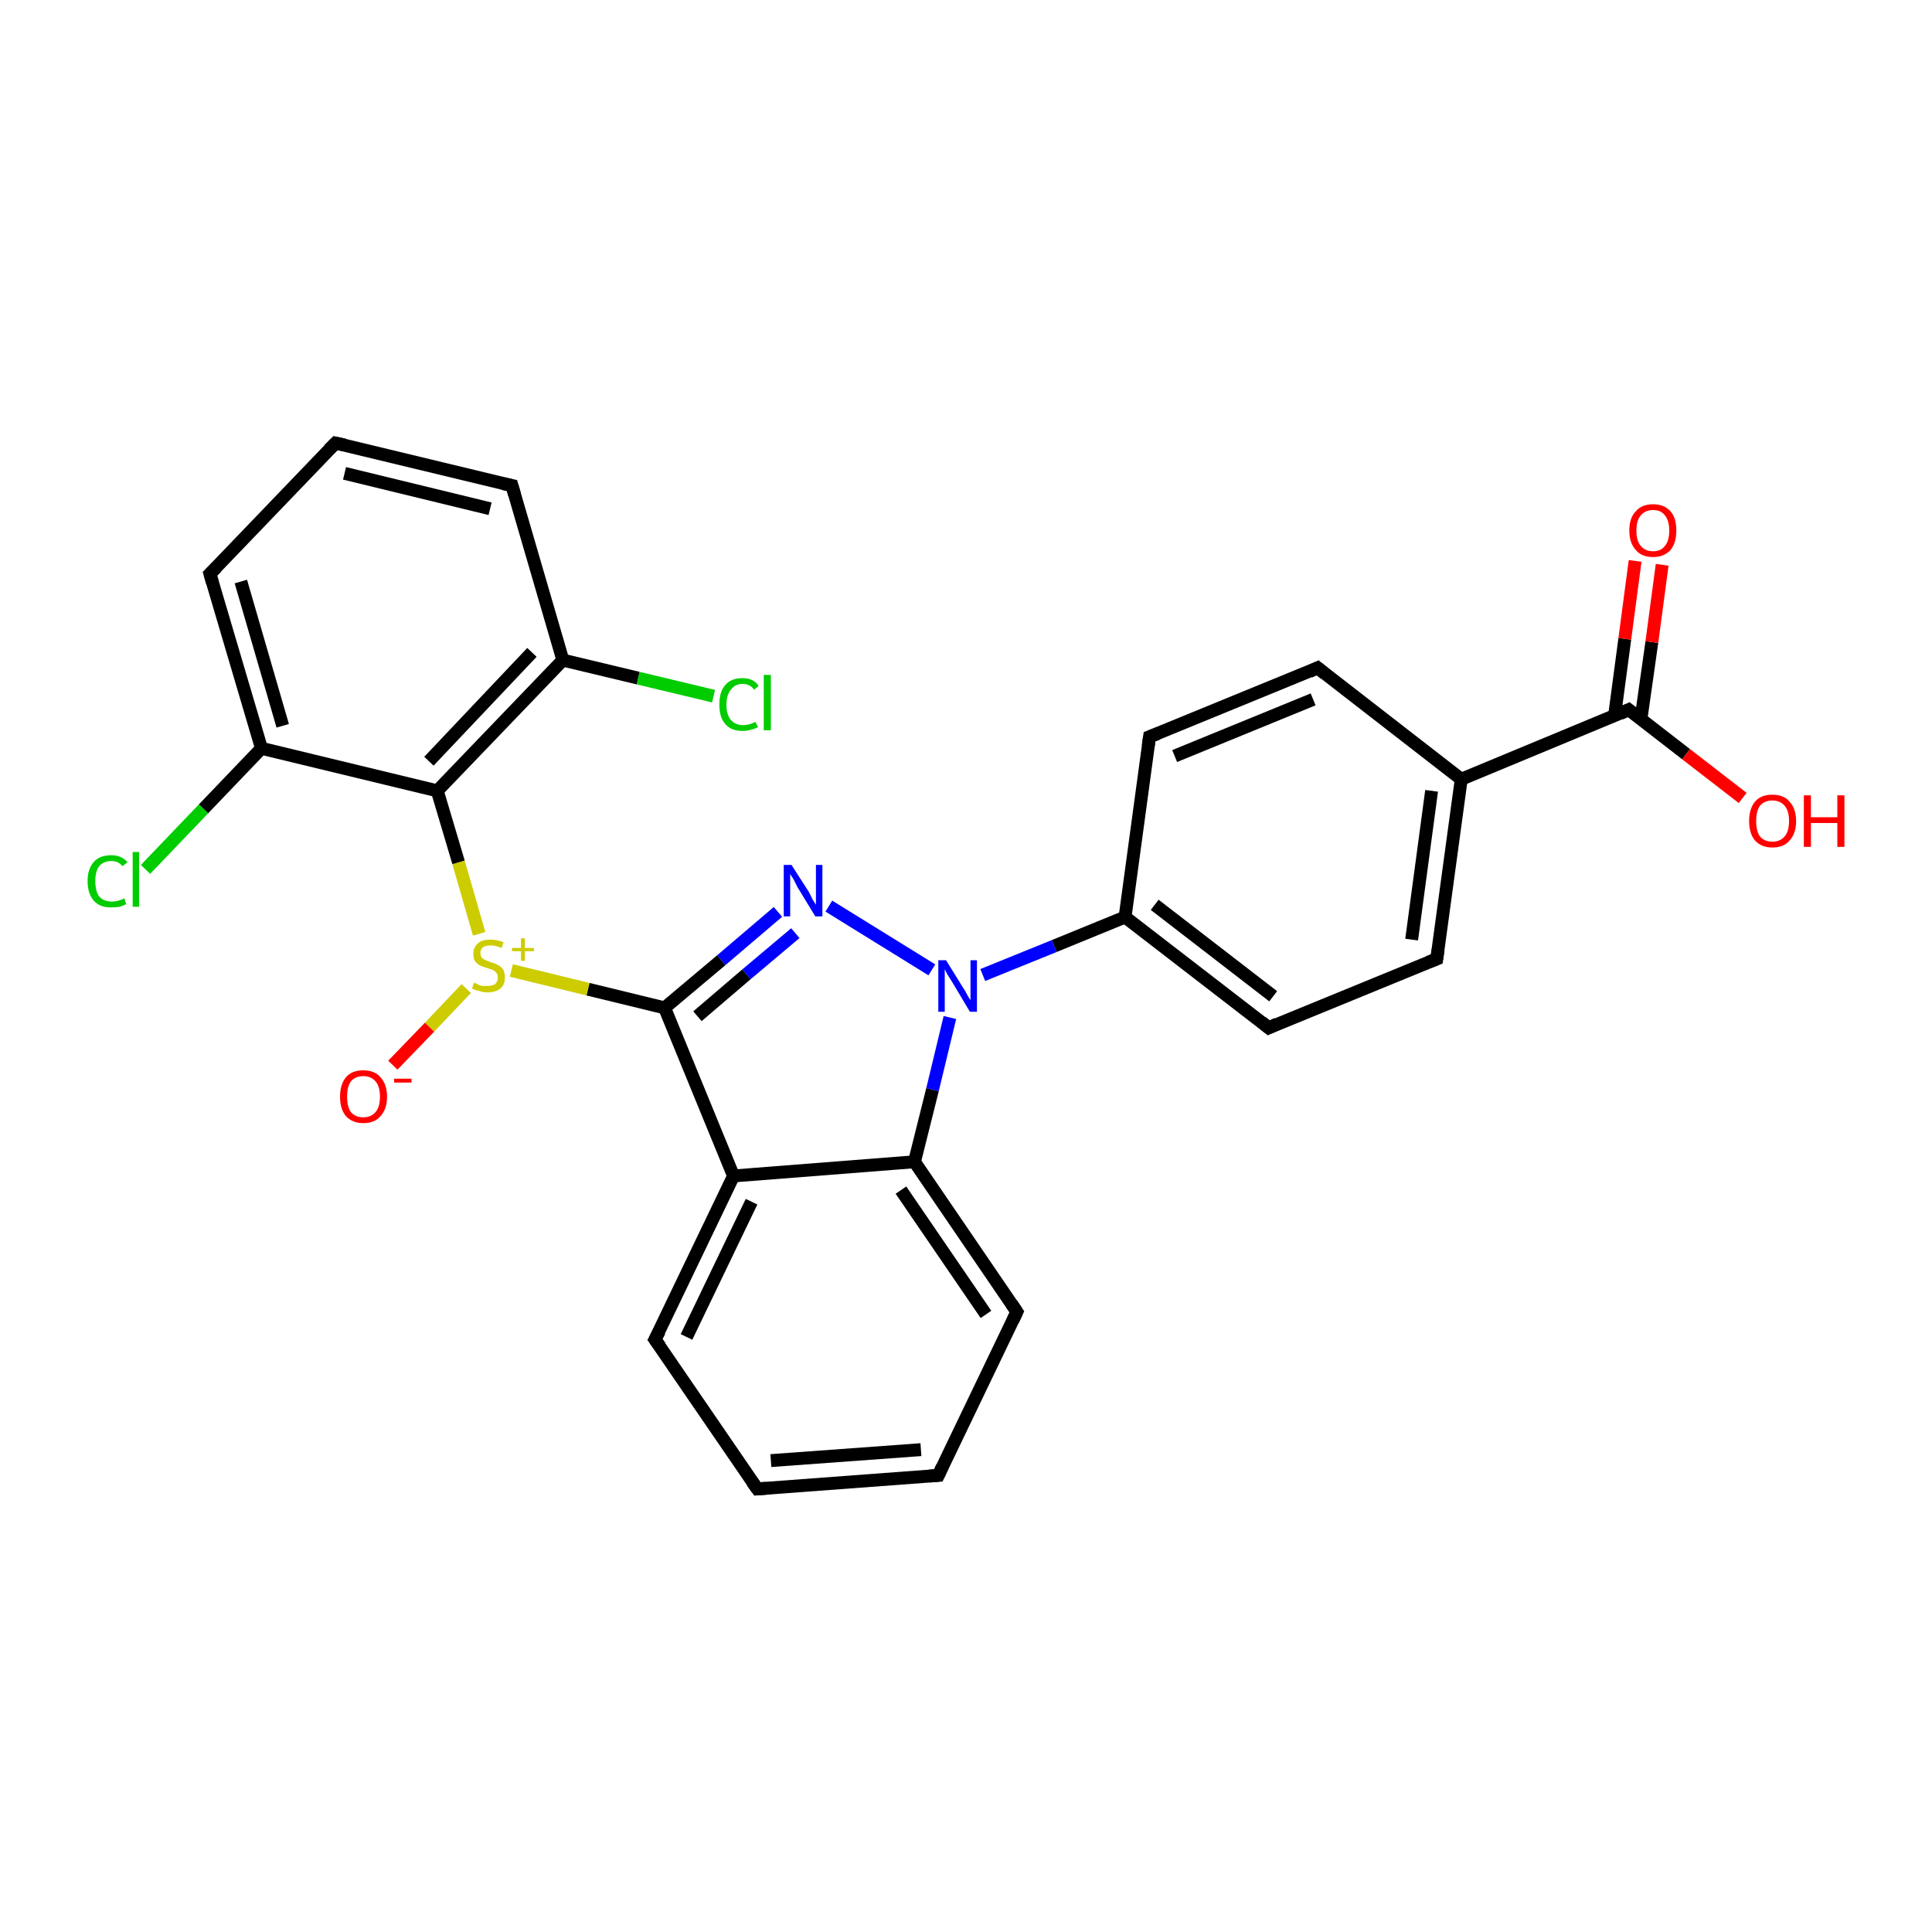 <?xml version='1.0' encoding='iso-8859-1'?>
<svg version='1.1' baseProfile='full'
              xmlns='http://www.w3.org/2000/svg'
                      xmlns:rdkit='http://www.rdkit.org/xml'
                      xmlns:xlink='http://www.w3.org/1999/xlink'
                  xml:space='preserve'
width='300px' height='300px' viewBox='0 0 300 300'>
<!-- END OF HEADER -->
<rect style='opacity:1.0;fill:#FFFFFF;stroke:none' width='300.0' height='300.0' x='0.0' y='0.0'> </rect>
<path class='bond-0 atom-0 atom-1' d='M 270.6,123.9 L 261.8,117.1' style='fill:none;fill-rule:evenodd;stroke:#FF0000;stroke-width:2.0px;stroke-linecap:butt;stroke-linejoin:miter;stroke-opacity:1' />
<path class='bond-0 atom-0 atom-1' d='M 261.8,117.1 L 252.9,110.2' style='fill:none;fill-rule:evenodd;stroke:#000000;stroke-width:2.0px;stroke-linecap:butt;stroke-linejoin:miter;stroke-opacity:1' />
<path class='bond-1 atom-1 atom-2' d='M 254.8,111.7 L 256.5,99.7' style='fill:none;fill-rule:evenodd;stroke:#000000;stroke-width:2.0px;stroke-linecap:butt;stroke-linejoin:miter;stroke-opacity:1' />
<path class='bond-1 atom-1 atom-2' d='M 256.5,99.7 L 258.1,87.7' style='fill:none;fill-rule:evenodd;stroke:#FF0000;stroke-width:2.0px;stroke-linecap:butt;stroke-linejoin:miter;stroke-opacity:1' />
<path class='bond-1 atom-1 atom-2' d='M 250.7,111.2 L 252.3,99.2' style='fill:none;fill-rule:evenodd;stroke:#000000;stroke-width:2.0px;stroke-linecap:butt;stroke-linejoin:miter;stroke-opacity:1' />
<path class='bond-1 atom-1 atom-2' d='M 252.3,99.2 L 253.9,87.1' style='fill:none;fill-rule:evenodd;stroke:#FF0000;stroke-width:2.0px;stroke-linecap:butt;stroke-linejoin:miter;stroke-opacity:1' />
<path class='bond-2 atom-1 atom-3' d='M 252.9,110.2 L 226.9,121.0' style='fill:none;fill-rule:evenodd;stroke:#000000;stroke-width:2.0px;stroke-linecap:butt;stroke-linejoin:miter;stroke-opacity:1' />
<path class='bond-3 atom-3 atom-4' d='M 226.9,121.0 L 223.1,148.9' style='fill:none;fill-rule:evenodd;stroke:#000000;stroke-width:2.0px;stroke-linecap:butt;stroke-linejoin:miter;stroke-opacity:1' />
<path class='bond-3 atom-3 atom-4' d='M 222.3,122.8 L 219.2,145.9' style='fill:none;fill-rule:evenodd;stroke:#000000;stroke-width:2.0px;stroke-linecap:butt;stroke-linejoin:miter;stroke-opacity:1' />
<path class='bond-4 atom-4 atom-5' d='M 223.1,148.9 L 197.0,159.6' style='fill:none;fill-rule:evenodd;stroke:#000000;stroke-width:2.0px;stroke-linecap:butt;stroke-linejoin:miter;stroke-opacity:1' />
<path class='bond-5 atom-5 atom-6' d='M 197.0,159.6 L 174.7,142.4' style='fill:none;fill-rule:evenodd;stroke:#000000;stroke-width:2.0px;stroke-linecap:butt;stroke-linejoin:miter;stroke-opacity:1' />
<path class='bond-5 atom-5 atom-6' d='M 197.7,154.7 L 179.3,140.5' style='fill:none;fill-rule:evenodd;stroke:#000000;stroke-width:2.0px;stroke-linecap:butt;stroke-linejoin:miter;stroke-opacity:1' />
<path class='bond-6 atom-6 atom-7' d='M 174.7,142.4 L 178.5,114.4' style='fill:none;fill-rule:evenodd;stroke:#000000;stroke-width:2.0px;stroke-linecap:butt;stroke-linejoin:miter;stroke-opacity:1' />
<path class='bond-7 atom-7 atom-8' d='M 178.5,114.4 L 204.6,103.7' style='fill:none;fill-rule:evenodd;stroke:#000000;stroke-width:2.0px;stroke-linecap:butt;stroke-linejoin:miter;stroke-opacity:1' />
<path class='bond-7 atom-7 atom-8' d='M 182.4,117.4 L 203.9,108.6' style='fill:none;fill-rule:evenodd;stroke:#000000;stroke-width:2.0px;stroke-linecap:butt;stroke-linejoin:miter;stroke-opacity:1' />
<path class='bond-8 atom-6 atom-9' d='M 174.7,142.4 L 163.7,146.9' style='fill:none;fill-rule:evenodd;stroke:#000000;stroke-width:2.0px;stroke-linecap:butt;stroke-linejoin:miter;stroke-opacity:1' />
<path class='bond-8 atom-6 atom-9' d='M 163.7,146.9 L 152.6,151.4' style='fill:none;fill-rule:evenodd;stroke:#0000FF;stroke-width:2.0px;stroke-linecap:butt;stroke-linejoin:miter;stroke-opacity:1' />
<path class='bond-9 atom-9 atom-10' d='M 144.7,150.6 L 128.7,140.7' style='fill:none;fill-rule:evenodd;stroke:#0000FF;stroke-width:2.0px;stroke-linecap:butt;stroke-linejoin:miter;stroke-opacity:1' />
<path class='bond-10 atom-10 atom-11' d='M 120.8,141.6 L 112.0,149.1' style='fill:none;fill-rule:evenodd;stroke:#0000FF;stroke-width:2.0px;stroke-linecap:butt;stroke-linejoin:miter;stroke-opacity:1' />
<path class='bond-10 atom-10 atom-11' d='M 112.0,149.1 L 103.2,156.5' style='fill:none;fill-rule:evenodd;stroke:#000000;stroke-width:2.0px;stroke-linecap:butt;stroke-linejoin:miter;stroke-opacity:1' />
<path class='bond-10 atom-10 atom-11' d='M 123.5,144.9 L 115.9,151.3' style='fill:none;fill-rule:evenodd;stroke:#0000FF;stroke-width:2.0px;stroke-linecap:butt;stroke-linejoin:miter;stroke-opacity:1' />
<path class='bond-10 atom-10 atom-11' d='M 115.9,151.3 L 108.3,157.8' style='fill:none;fill-rule:evenodd;stroke:#000000;stroke-width:2.0px;stroke-linecap:butt;stroke-linejoin:miter;stroke-opacity:1' />
<path class='bond-11 atom-11 atom-12' d='M 103.2,156.5 L 91.3,153.6' style='fill:none;fill-rule:evenodd;stroke:#000000;stroke-width:2.0px;stroke-linecap:butt;stroke-linejoin:miter;stroke-opacity:1' />
<path class='bond-11 atom-11 atom-12' d='M 91.3,153.6 L 79.4,150.7' style='fill:none;fill-rule:evenodd;stroke:#CCCC00;stroke-width:2.0px;stroke-linecap:butt;stroke-linejoin:miter;stroke-opacity:1' />
<path class='bond-12 atom-12 atom-13' d='M 72.4,153.5 L 66.7,159.5' style='fill:none;fill-rule:evenodd;stroke:#CCCC00;stroke-width:2.0px;stroke-linecap:butt;stroke-linejoin:miter;stroke-opacity:1' />
<path class='bond-12 atom-12 atom-13' d='M 66.7,159.5 L 61.0,165.4' style='fill:none;fill-rule:evenodd;stroke:#FF0000;stroke-width:2.0px;stroke-linecap:butt;stroke-linejoin:miter;stroke-opacity:1' />
<path class='bond-13 atom-12 atom-14' d='M 74.4,145.0 L 71.2,133.9' style='fill:none;fill-rule:evenodd;stroke:#CCCC00;stroke-width:2.0px;stroke-linecap:butt;stroke-linejoin:miter;stroke-opacity:1' />
<path class='bond-13 atom-12 atom-14' d='M 71.2,133.9 L 67.9,122.8' style='fill:none;fill-rule:evenodd;stroke:#000000;stroke-width:2.0px;stroke-linecap:butt;stroke-linejoin:miter;stroke-opacity:1' />
<path class='bond-14 atom-14 atom-15' d='M 67.9,122.8 L 87.4,102.5' style='fill:none;fill-rule:evenodd;stroke:#000000;stroke-width:2.0px;stroke-linecap:butt;stroke-linejoin:miter;stroke-opacity:1' />
<path class='bond-14 atom-14 atom-15' d='M 66.6,118.2 L 82.6,101.3' style='fill:none;fill-rule:evenodd;stroke:#000000;stroke-width:2.0px;stroke-linecap:butt;stroke-linejoin:miter;stroke-opacity:1' />
<path class='bond-15 atom-15 atom-16' d='M 87.4,102.5 L 99.1,105.3' style='fill:none;fill-rule:evenodd;stroke:#000000;stroke-width:2.0px;stroke-linecap:butt;stroke-linejoin:miter;stroke-opacity:1' />
<path class='bond-15 atom-15 atom-16' d='M 99.1,105.3 L 110.8,108.1' style='fill:none;fill-rule:evenodd;stroke:#00CC00;stroke-width:2.0px;stroke-linecap:butt;stroke-linejoin:miter;stroke-opacity:1' />
<path class='bond-16 atom-15 atom-17' d='M 87.4,102.5 L 79.5,75.4' style='fill:none;fill-rule:evenodd;stroke:#000000;stroke-width:2.0px;stroke-linecap:butt;stroke-linejoin:miter;stroke-opacity:1' />
<path class='bond-17 atom-17 atom-18' d='M 79.5,75.4 L 52.1,68.8' style='fill:none;fill-rule:evenodd;stroke:#000000;stroke-width:2.0px;stroke-linecap:butt;stroke-linejoin:miter;stroke-opacity:1' />
<path class='bond-17 atom-17 atom-18' d='M 76.1,79.0 L 53.5,73.5' style='fill:none;fill-rule:evenodd;stroke:#000000;stroke-width:2.0px;stroke-linecap:butt;stroke-linejoin:miter;stroke-opacity:1' />
<path class='bond-18 atom-18 atom-19' d='M 52.1,68.8 L 32.6,89.1' style='fill:none;fill-rule:evenodd;stroke:#000000;stroke-width:2.0px;stroke-linecap:butt;stroke-linejoin:miter;stroke-opacity:1' />
<path class='bond-19 atom-19 atom-20' d='M 32.6,89.1 L 40.6,116.2' style='fill:none;fill-rule:evenodd;stroke:#000000;stroke-width:2.0px;stroke-linecap:butt;stroke-linejoin:miter;stroke-opacity:1' />
<path class='bond-19 atom-19 atom-20' d='M 37.4,90.3 L 43.9,112.7' style='fill:none;fill-rule:evenodd;stroke:#000000;stroke-width:2.0px;stroke-linecap:butt;stroke-linejoin:miter;stroke-opacity:1' />
<path class='bond-20 atom-20 atom-21' d='M 40.6,116.2 L 31.6,125.6' style='fill:none;fill-rule:evenodd;stroke:#000000;stroke-width:2.0px;stroke-linecap:butt;stroke-linejoin:miter;stroke-opacity:1' />
<path class='bond-20 atom-20 atom-21' d='M 31.6,125.6 L 22.6,135.0' style='fill:none;fill-rule:evenodd;stroke:#00CC00;stroke-width:2.0px;stroke-linecap:butt;stroke-linejoin:miter;stroke-opacity:1' />
<path class='bond-21 atom-11 atom-22' d='M 103.2,156.5 L 113.9,182.6' style='fill:none;fill-rule:evenodd;stroke:#000000;stroke-width:2.0px;stroke-linecap:butt;stroke-linejoin:miter;stroke-opacity:1' />
<path class='bond-22 atom-22 atom-23' d='M 113.9,182.6 L 101.7,208.0' style='fill:none;fill-rule:evenodd;stroke:#000000;stroke-width:2.0px;stroke-linecap:butt;stroke-linejoin:miter;stroke-opacity:1' />
<path class='bond-22 atom-22 atom-23' d='M 116.7,186.6 L 106.6,207.6' style='fill:none;fill-rule:evenodd;stroke:#000000;stroke-width:2.0px;stroke-linecap:butt;stroke-linejoin:miter;stroke-opacity:1' />
<path class='bond-23 atom-23 atom-24' d='M 101.7,208.0 L 117.6,231.2' style='fill:none;fill-rule:evenodd;stroke:#000000;stroke-width:2.0px;stroke-linecap:butt;stroke-linejoin:miter;stroke-opacity:1' />
<path class='bond-24 atom-24 atom-25' d='M 117.6,231.2 L 145.7,229.1' style='fill:none;fill-rule:evenodd;stroke:#000000;stroke-width:2.0px;stroke-linecap:butt;stroke-linejoin:miter;stroke-opacity:1' />
<path class='bond-24 atom-24 atom-25' d='M 119.7,226.8 L 143.0,225.1' style='fill:none;fill-rule:evenodd;stroke:#000000;stroke-width:2.0px;stroke-linecap:butt;stroke-linejoin:miter;stroke-opacity:1' />
<path class='bond-25 atom-25 atom-26' d='M 145.7,229.1 L 157.9,203.7' style='fill:none;fill-rule:evenodd;stroke:#000000;stroke-width:2.0px;stroke-linecap:butt;stroke-linejoin:miter;stroke-opacity:1' />
<path class='bond-26 atom-26 atom-27' d='M 157.9,203.7 L 142.0,180.4' style='fill:none;fill-rule:evenodd;stroke:#000000;stroke-width:2.0px;stroke-linecap:butt;stroke-linejoin:miter;stroke-opacity:1' />
<path class='bond-26 atom-26 atom-27' d='M 153.1,204.1 L 139.9,184.8' style='fill:none;fill-rule:evenodd;stroke:#000000;stroke-width:2.0px;stroke-linecap:butt;stroke-linejoin:miter;stroke-opacity:1' />
<path class='bond-27 atom-8 atom-3' d='M 204.6,103.7 L 226.9,121.0' style='fill:none;fill-rule:evenodd;stroke:#000000;stroke-width:2.0px;stroke-linecap:butt;stroke-linejoin:miter;stroke-opacity:1' />
<path class='bond-28 atom-27 atom-9' d='M 142.0,180.4 L 144.8,169.2' style='fill:none;fill-rule:evenodd;stroke:#000000;stroke-width:2.0px;stroke-linecap:butt;stroke-linejoin:miter;stroke-opacity:1' />
<path class='bond-28 atom-27 atom-9' d='M 144.8,169.2 L 147.5,158.0' style='fill:none;fill-rule:evenodd;stroke:#0000FF;stroke-width:2.0px;stroke-linecap:butt;stroke-linejoin:miter;stroke-opacity:1' />
<path class='bond-29 atom-20 atom-14' d='M 40.6,116.2 L 67.9,122.8' style='fill:none;fill-rule:evenodd;stroke:#000000;stroke-width:2.0px;stroke-linecap:butt;stroke-linejoin:miter;stroke-opacity:1' />
<path class='bond-30 atom-27 atom-22' d='M 142.0,180.4 L 113.9,182.6' style='fill:none;fill-rule:evenodd;stroke:#000000;stroke-width:2.0px;stroke-linecap:butt;stroke-linejoin:miter;stroke-opacity:1' />
<path d='M 253.4,110.6 L 252.9,110.2 L 251.6,110.8' style='fill:none;stroke:#000000;stroke-width:2.0px;stroke-linecap:butt;stroke-linejoin:miter;stroke-opacity:1;' />
<path d='M 223.3,147.5 L 223.1,148.9 L 221.8,149.4' style='fill:none;stroke:#000000;stroke-width:2.0px;stroke-linecap:butt;stroke-linejoin:miter;stroke-opacity:1;' />
<path d='M 198.3,159.0 L 197.0,159.6 L 195.9,158.7' style='fill:none;stroke:#000000;stroke-width:2.0px;stroke-linecap:butt;stroke-linejoin:miter;stroke-opacity:1;' />
<path d='M 178.3,115.8 L 178.5,114.4 L 179.8,113.9' style='fill:none;stroke:#000000;stroke-width:2.0px;stroke-linecap:butt;stroke-linejoin:miter;stroke-opacity:1;' />
<path d='M 203.3,104.3 L 204.6,103.7 L 205.7,104.6' style='fill:none;stroke:#000000;stroke-width:2.0px;stroke-linecap:butt;stroke-linejoin:miter;stroke-opacity:1;' />
<path d='M 79.9,76.8 L 79.5,75.4 L 78.1,75.1' style='fill:none;stroke:#000000;stroke-width:2.0px;stroke-linecap:butt;stroke-linejoin:miter;stroke-opacity:1;' />
<path d='M 53.5,69.1 L 52.1,68.8 L 51.1,69.8' style='fill:none;stroke:#000000;stroke-width:2.0px;stroke-linecap:butt;stroke-linejoin:miter;stroke-opacity:1;' />
<path d='M 33.6,88.1 L 32.6,89.1 L 33.0,90.5' style='fill:none;stroke:#000000;stroke-width:2.0px;stroke-linecap:butt;stroke-linejoin:miter;stroke-opacity:1;' />
<path d='M 102.4,206.7 L 101.7,208.0 L 102.5,209.1' style='fill:none;stroke:#000000;stroke-width:2.0px;stroke-linecap:butt;stroke-linejoin:miter;stroke-opacity:1;' />
<path d='M 116.8,230.1 L 117.6,231.2 L 119.0,231.1' style='fill:none;stroke:#000000;stroke-width:2.0px;stroke-linecap:butt;stroke-linejoin:miter;stroke-opacity:1;' />
<path d='M 144.3,229.2 L 145.7,229.1 L 146.3,227.8' style='fill:none;stroke:#000000;stroke-width:2.0px;stroke-linecap:butt;stroke-linejoin:miter;stroke-opacity:1;' />
<path d='M 157.3,205.0 L 157.9,203.7 L 157.1,202.5' style='fill:none;stroke:#000000;stroke-width:2.0px;stroke-linecap:butt;stroke-linejoin:miter;stroke-opacity:1;' />
<path class='atom-0' d='M 271.6 127.5
Q 271.6 125.6, 272.5 124.5
Q 273.4 123.4, 275.2 123.4
Q 277.0 123.4, 277.9 124.5
Q 278.9 125.6, 278.9 127.5
Q 278.9 129.4, 277.9 130.5
Q 277.0 131.6, 275.2 131.6
Q 273.5 131.6, 272.5 130.5
Q 271.6 129.4, 271.6 127.5
M 275.2 130.7
Q 276.4 130.7, 277.1 129.9
Q 277.8 129.1, 277.8 127.5
Q 277.8 125.9, 277.1 125.1
Q 276.4 124.3, 275.2 124.3
Q 274.0 124.3, 273.3 125.1
Q 272.7 125.9, 272.7 127.5
Q 272.7 129.1, 273.3 129.9
Q 274.0 130.7, 275.2 130.7
' fill='#FF0000'/>
<path class='atom-0' d='M 280.1 123.5
L 281.2 123.5
L 281.2 126.9
L 285.3 126.9
L 285.3 123.5
L 286.4 123.5
L 286.4 131.5
L 285.3 131.5
L 285.3 127.8
L 281.2 127.8
L 281.2 131.5
L 280.1 131.5
L 280.1 123.5
' fill='#FF0000'/>
<path class='atom-2' d='M 253.0 82.4
Q 253.0 80.4, 254.0 79.4
Q 254.9 78.3, 256.7 78.3
Q 258.4 78.3, 259.4 79.4
Q 260.3 80.4, 260.3 82.4
Q 260.3 84.3, 259.4 85.4
Q 258.4 86.5, 256.7 86.5
Q 254.9 86.5, 254.0 85.4
Q 253.0 84.3, 253.0 82.4
M 256.7 85.6
Q 257.9 85.6, 258.5 84.8
Q 259.2 84.0, 259.2 82.4
Q 259.2 80.8, 258.5 80.0
Q 257.9 79.2, 256.7 79.2
Q 255.5 79.2, 254.8 80.0
Q 254.1 80.8, 254.1 82.4
Q 254.1 84.0, 254.8 84.8
Q 255.5 85.6, 256.7 85.6
' fill='#FF0000'/>
<path class='atom-9' d='M 146.9 149.1
L 149.5 153.3
Q 149.8 153.7, 150.2 154.5
Q 150.6 155.2, 150.7 155.3
L 150.7 149.1
L 151.7 149.1
L 151.7 157.1
L 150.6 157.1
L 147.8 152.4
Q 147.5 151.9, 147.1 151.3
Q 146.8 150.7, 146.7 150.5
L 146.7 157.1
L 145.7 157.1
L 145.7 149.1
L 146.9 149.1
' fill='#0000FF'/>
<path class='atom-10' d='M 122.9 134.3
L 125.6 138.5
Q 125.8 138.9, 126.2 139.7
Q 126.7 140.5, 126.7 140.5
L 126.7 134.3
L 127.7 134.3
L 127.7 142.3
L 126.6 142.3
L 123.8 137.7
Q 123.5 137.1, 123.2 136.5
Q 122.8 135.9, 122.7 135.7
L 122.7 142.3
L 121.7 142.3
L 121.7 134.3
L 122.9 134.3
' fill='#0000FF'/>
<path class='atom-12' d='M 73.6 152.6
Q 73.7 152.6, 74.1 152.8
Q 74.4 153.0, 74.9 153.1
Q 75.3 153.1, 75.7 153.1
Q 76.4 153.1, 76.9 152.8
Q 77.3 152.4, 77.3 151.8
Q 77.3 151.3, 77.1 151.1
Q 76.9 150.8, 76.5 150.6
Q 76.2 150.5, 75.6 150.3
Q 74.9 150.1, 74.5 149.9
Q 74.1 149.7, 73.8 149.3
Q 73.5 148.9, 73.5 148.1
Q 73.5 147.1, 74.2 146.5
Q 74.8 145.9, 76.2 145.9
Q 77.1 145.9, 78.2 146.3
L 77.9 147.2
Q 76.9 146.8, 76.2 146.8
Q 75.4 146.8, 75.0 147.1
Q 74.6 147.4, 74.6 148.0
Q 74.6 148.4, 74.8 148.7
Q 75.0 148.9, 75.4 149.1
Q 75.7 149.2, 76.2 149.4
Q 76.9 149.6, 77.4 149.9
Q 77.8 150.1, 78.1 150.5
Q 78.4 151.0, 78.4 151.8
Q 78.4 152.9, 77.7 153.5
Q 76.9 154.1, 75.7 154.1
Q 75.0 154.1, 74.5 153.9
Q 73.9 153.8, 73.3 153.5
L 73.6 152.6
' fill='#CCCC00'/>
<path class='atom-12' d='M 79.5 147.2
L 80.9 147.2
L 80.9 145.7
L 81.5 145.7
L 81.5 147.2
L 82.9 147.2
L 82.9 147.7
L 81.5 147.7
L 81.5 149.2
L 80.9 149.2
L 80.9 147.7
L 79.5 147.7
L 79.5 147.2
' fill='#CCCC00'/>
<path class='atom-13' d='M 52.8 170.3
Q 52.8 168.4, 53.7 167.3
Q 54.6 166.2, 56.4 166.2
Q 58.2 166.2, 59.1 167.3
Q 60.1 168.4, 60.1 170.3
Q 60.1 172.2, 59.1 173.3
Q 58.2 174.4, 56.4 174.4
Q 54.7 174.4, 53.7 173.3
Q 52.8 172.2, 52.8 170.3
M 56.4 173.5
Q 57.6 173.5, 58.3 172.7
Q 59.0 171.9, 59.0 170.3
Q 59.0 168.7, 58.3 167.9
Q 57.6 167.1, 56.4 167.1
Q 55.2 167.1, 54.5 167.9
Q 53.9 168.7, 53.9 170.3
Q 53.9 171.9, 54.5 172.7
Q 55.2 173.5, 56.4 173.5
' fill='#FF0000'/>
<path class='atom-13' d='M 61.2 167.5
L 63.9 167.5
L 63.9 168.1
L 61.2 168.1
L 61.2 167.5
' fill='#FF0000'/>
<path class='atom-16' d='M 111.7 109.4
Q 111.7 107.4, 112.6 106.4
Q 113.5 105.3, 115.3 105.3
Q 117.0 105.3, 117.8 106.5
L 117.1 107.1
Q 116.5 106.2, 115.3 106.2
Q 114.1 106.2, 113.5 107.1
Q 112.8 107.9, 112.8 109.4
Q 112.8 111.0, 113.5 111.8
Q 114.2 112.6, 115.4 112.6
Q 116.3 112.6, 117.3 112.1
L 117.7 112.9
Q 117.2 113.2, 116.6 113.3
Q 116.0 113.5, 115.3 113.5
Q 113.5 113.5, 112.6 112.4
Q 111.7 111.4, 111.7 109.4
' fill='#00CC00'/>
<path class='atom-16' d='M 118.6 104.8
L 119.7 104.8
L 119.7 113.4
L 118.6 113.4
L 118.6 104.8
' fill='#00CC00'/>
<path class='atom-21' d='M 13.6 136.8
Q 13.6 134.9, 14.6 133.8
Q 15.5 132.8, 17.3 132.8
Q 18.9 132.8, 19.8 133.9
L 19.0 134.5
Q 18.4 133.7, 17.3 133.7
Q 16.1 133.7, 15.4 134.5
Q 14.8 135.3, 14.8 136.8
Q 14.8 138.4, 15.4 139.2
Q 16.1 140.0, 17.4 140.0
Q 18.3 140.0, 19.3 139.5
L 19.6 140.4
Q 19.2 140.6, 18.6 140.8
Q 17.9 140.9, 17.2 140.9
Q 15.5 140.9, 14.6 139.9
Q 13.6 138.8, 13.6 136.8
' fill='#00CC00'/>
<path class='atom-21' d='M 20.6 132.3
L 21.6 132.3
L 21.6 140.8
L 20.6 140.8
L 20.6 132.3
' fill='#00CC00'/>
</svg>
